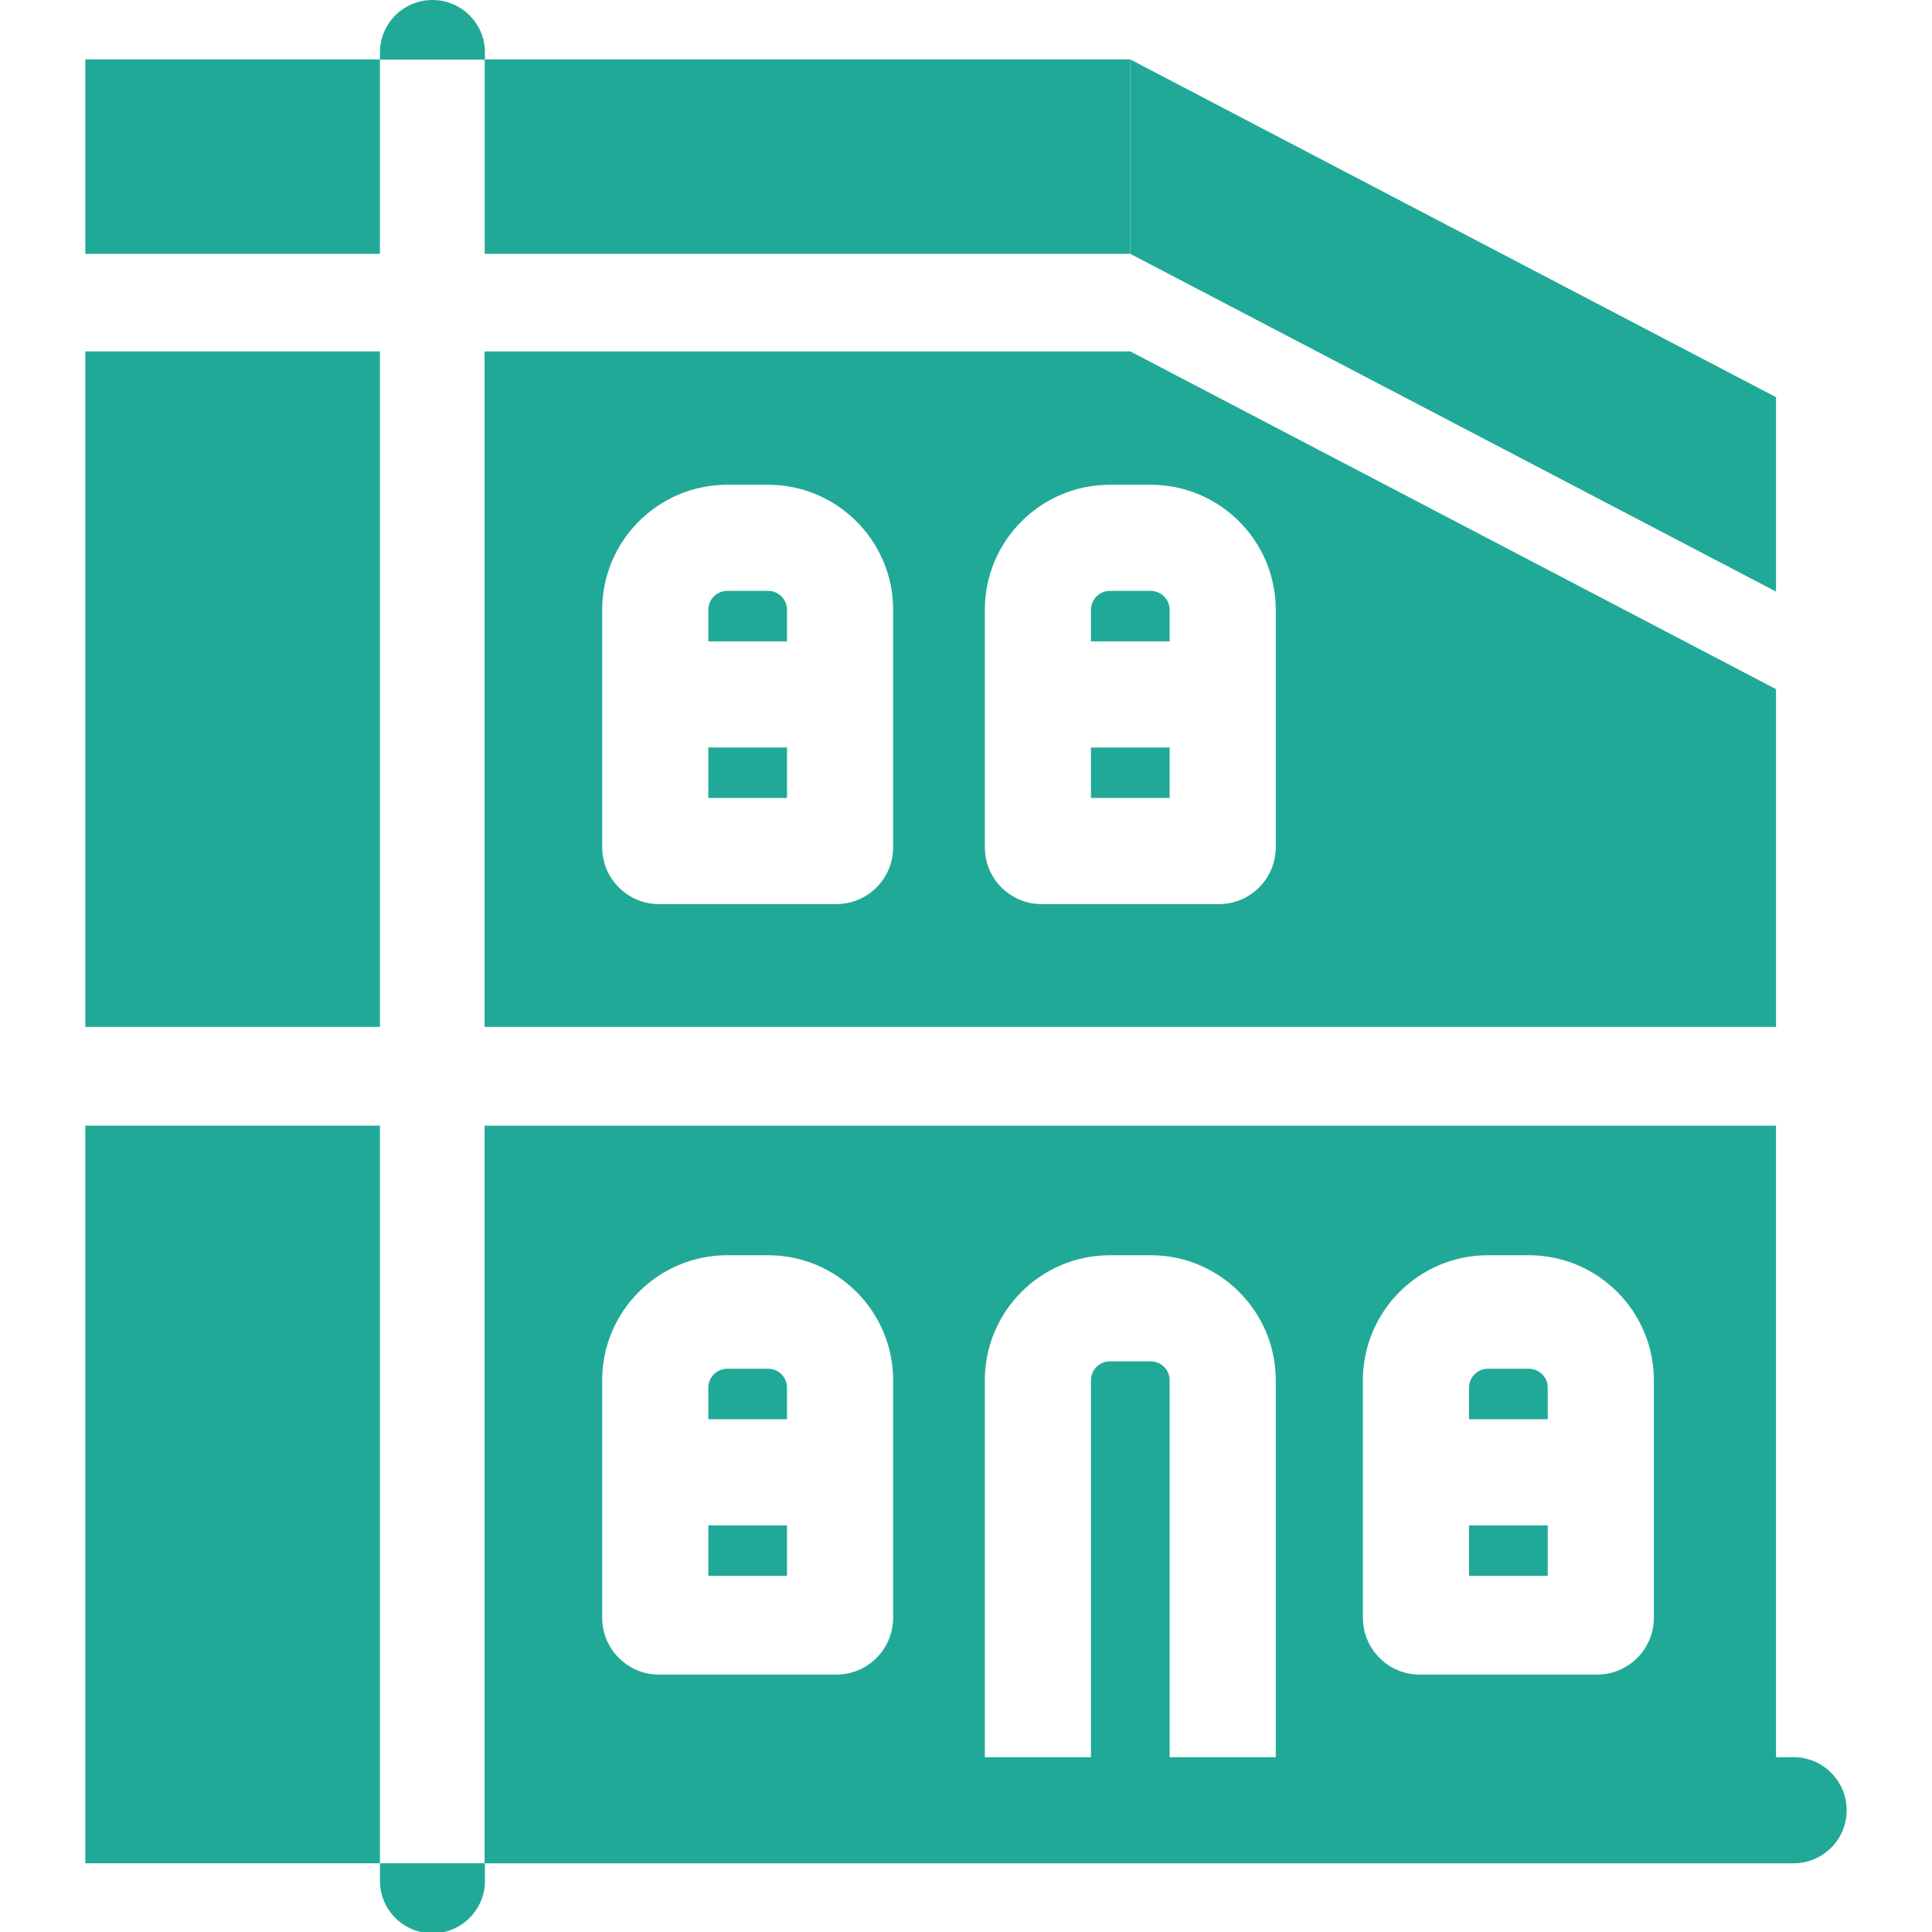 <svg width="682" height="682" viewBox="0 0 682 682" fill="none" xmlns="http://www.w3.org/2000/svg">
<g clip-path="url(#clip0)">
<path d="M633.146 620.289H626.941V397.359H171.059V657.752C171.059 657.752 538.375 657.752 633.146 657.752C643.487 657.752 651.878 649.362 651.878 639.021C651.878 628.679 643.487 620.289 633.146 620.289ZM315.281 571.087C315.281 582.139 306.29 591.142 295.222 591.142H232.623C221.576 591.142 212.569 582.139 212.569 571.087V487.232C212.569 462.904 232.374 443.099 256.701 443.099H271.148C295.476 443.099 315.281 462.904 315.281 487.232V571.087ZM450.348 620.289H412.885V487.232C412.885 483.563 409.899 480.562 406.219 480.562H391.78C388.096 480.562 385.111 483.563 385.111 487.232V620.289H347.648V487.232C347.648 462.904 367.441 443.099 391.78 443.099H406.219C430.555 443.099 450.348 462.904 450.348 487.232V620.289ZM583.819 571.087C583.819 582.139 574.828 591.142 563.764 591.142H501.158C490.11 591.142 481.107 582.139 481.107 571.087V487.232C481.107 462.904 500.912 443.099 525.236 443.099H539.686C564.022 443.099 583.819 462.904 583.819 487.232V571.087Z" fill="#21A997"/>
<path d="M271.143 208.585H256.704C253.028 208.585 250.035 211.574 250.035 215.251V226.404H277.813V215.251C277.813 211.574 274.823 208.585 271.143 208.585Z" fill="#21A997"/>
<path d="M406.219 208.585H391.78C388.1 208.585 385.111 211.574 385.111 215.251V226.404H412.885V215.251C412.885 211.574 409.896 208.585 406.219 208.585Z" fill="#21A997"/>
<path d="M385.111 263.867H412.885V281.686H385.111V263.867Z" fill="#21A997"/>
<path d="M518.574 263.867H546.356V281.686H518.574V263.867Z" fill="#21A997"/>
<path d="M250.035 263.867H277.813V281.686H250.035V263.867Z" fill="#21A997"/>
<path d="M539.682 208.585H525.243C521.563 208.585 518.574 211.574 518.574 215.251V226.404H546.356V215.251C546.356 211.574 543.358 208.585 539.682 208.585Z" fill="#21A997"/>
<path d="M171.059 124.043V362.497H626.942V243.27L399 124.043H171.059ZM315.282 299.106C315.282 310.158 306.291 319.149 295.223 319.149H232.624C221.576 319.149 212.57 310.158 212.57 299.106V215.251C212.57 190.911 232.375 171.122 256.702 171.122H271.149C295.477 171.122 315.282 190.911 315.282 215.251V299.106ZM450.349 299.106C450.349 310.158 441.362 319.149 430.306 319.149H367.691C356.64 319.149 347.649 310.158 347.649 299.106V215.251C347.649 190.911 367.442 171.122 391.781 171.122H406.22C430.556 171.122 450.349 190.911 450.349 215.251V299.106Z" fill="#21A997"/>
<path d="M277.813 489.838C277.813 486.165 274.823 483.168 271.143 483.168H256.704C253.028 483.168 250.035 486.165 250.035 489.838V500.995H277.813V489.838Z" fill="#21A997"/>
<path d="M250.035 538.458H277.813V556.277H250.035V538.458Z" fill="#21A997"/>
<path d="M518.574 538.458H546.356V556.277H518.574V538.458Z" fill="#21A997"/>
<path d="M546.356 489.838C546.356 486.165 543.358 483.168 539.686 483.168H525.243C521.567 483.168 518.574 486.165 518.574 489.838V500.995H546.356V489.838Z" fill="#21A997"/>
<path d="M399 20.98C308.95 20.98 171.09 20.98 171.09 20.98V89.604L399 89.604V20.98Z" fill="#21A997"/>
<path d="M399 20.98V89.604L626.942 208.831V140.207L399 20.98Z" fill="#21A997"/>
<path d="M171.184 18.531C171.184 8.3 162.884 -3.62807e-07 152.652 -8.10031e-07C142.422 -1.25721e-06 134.121 8.3 134.121 18.531L134.121 21.041L171.184 21.041L171.184 18.531Z" fill="#21A997"/>
<path d="M134.121 663.932C134.121 674.162 142.421 682.463 152.652 682.463C162.883 682.463 171.184 674.162 171.184 663.932L171.184 657.731L134.121 657.731L134.121 663.932Z" fill="#21A997"/>
<path fill-rule="evenodd" clip-rule="evenodd" d="M30.121 20.98H134.121V89.609H30.121V20.98ZM30.121 124.043V362.497H134.12V397.359H30.121V657.731H134.121V124.043H30.121Z" fill="#21A997"/>
</g>
<defs>
<clipPath id="clip0">
<rect width="682" height="682" fill="white"/>
</clipPath>
</defs>
</svg>

